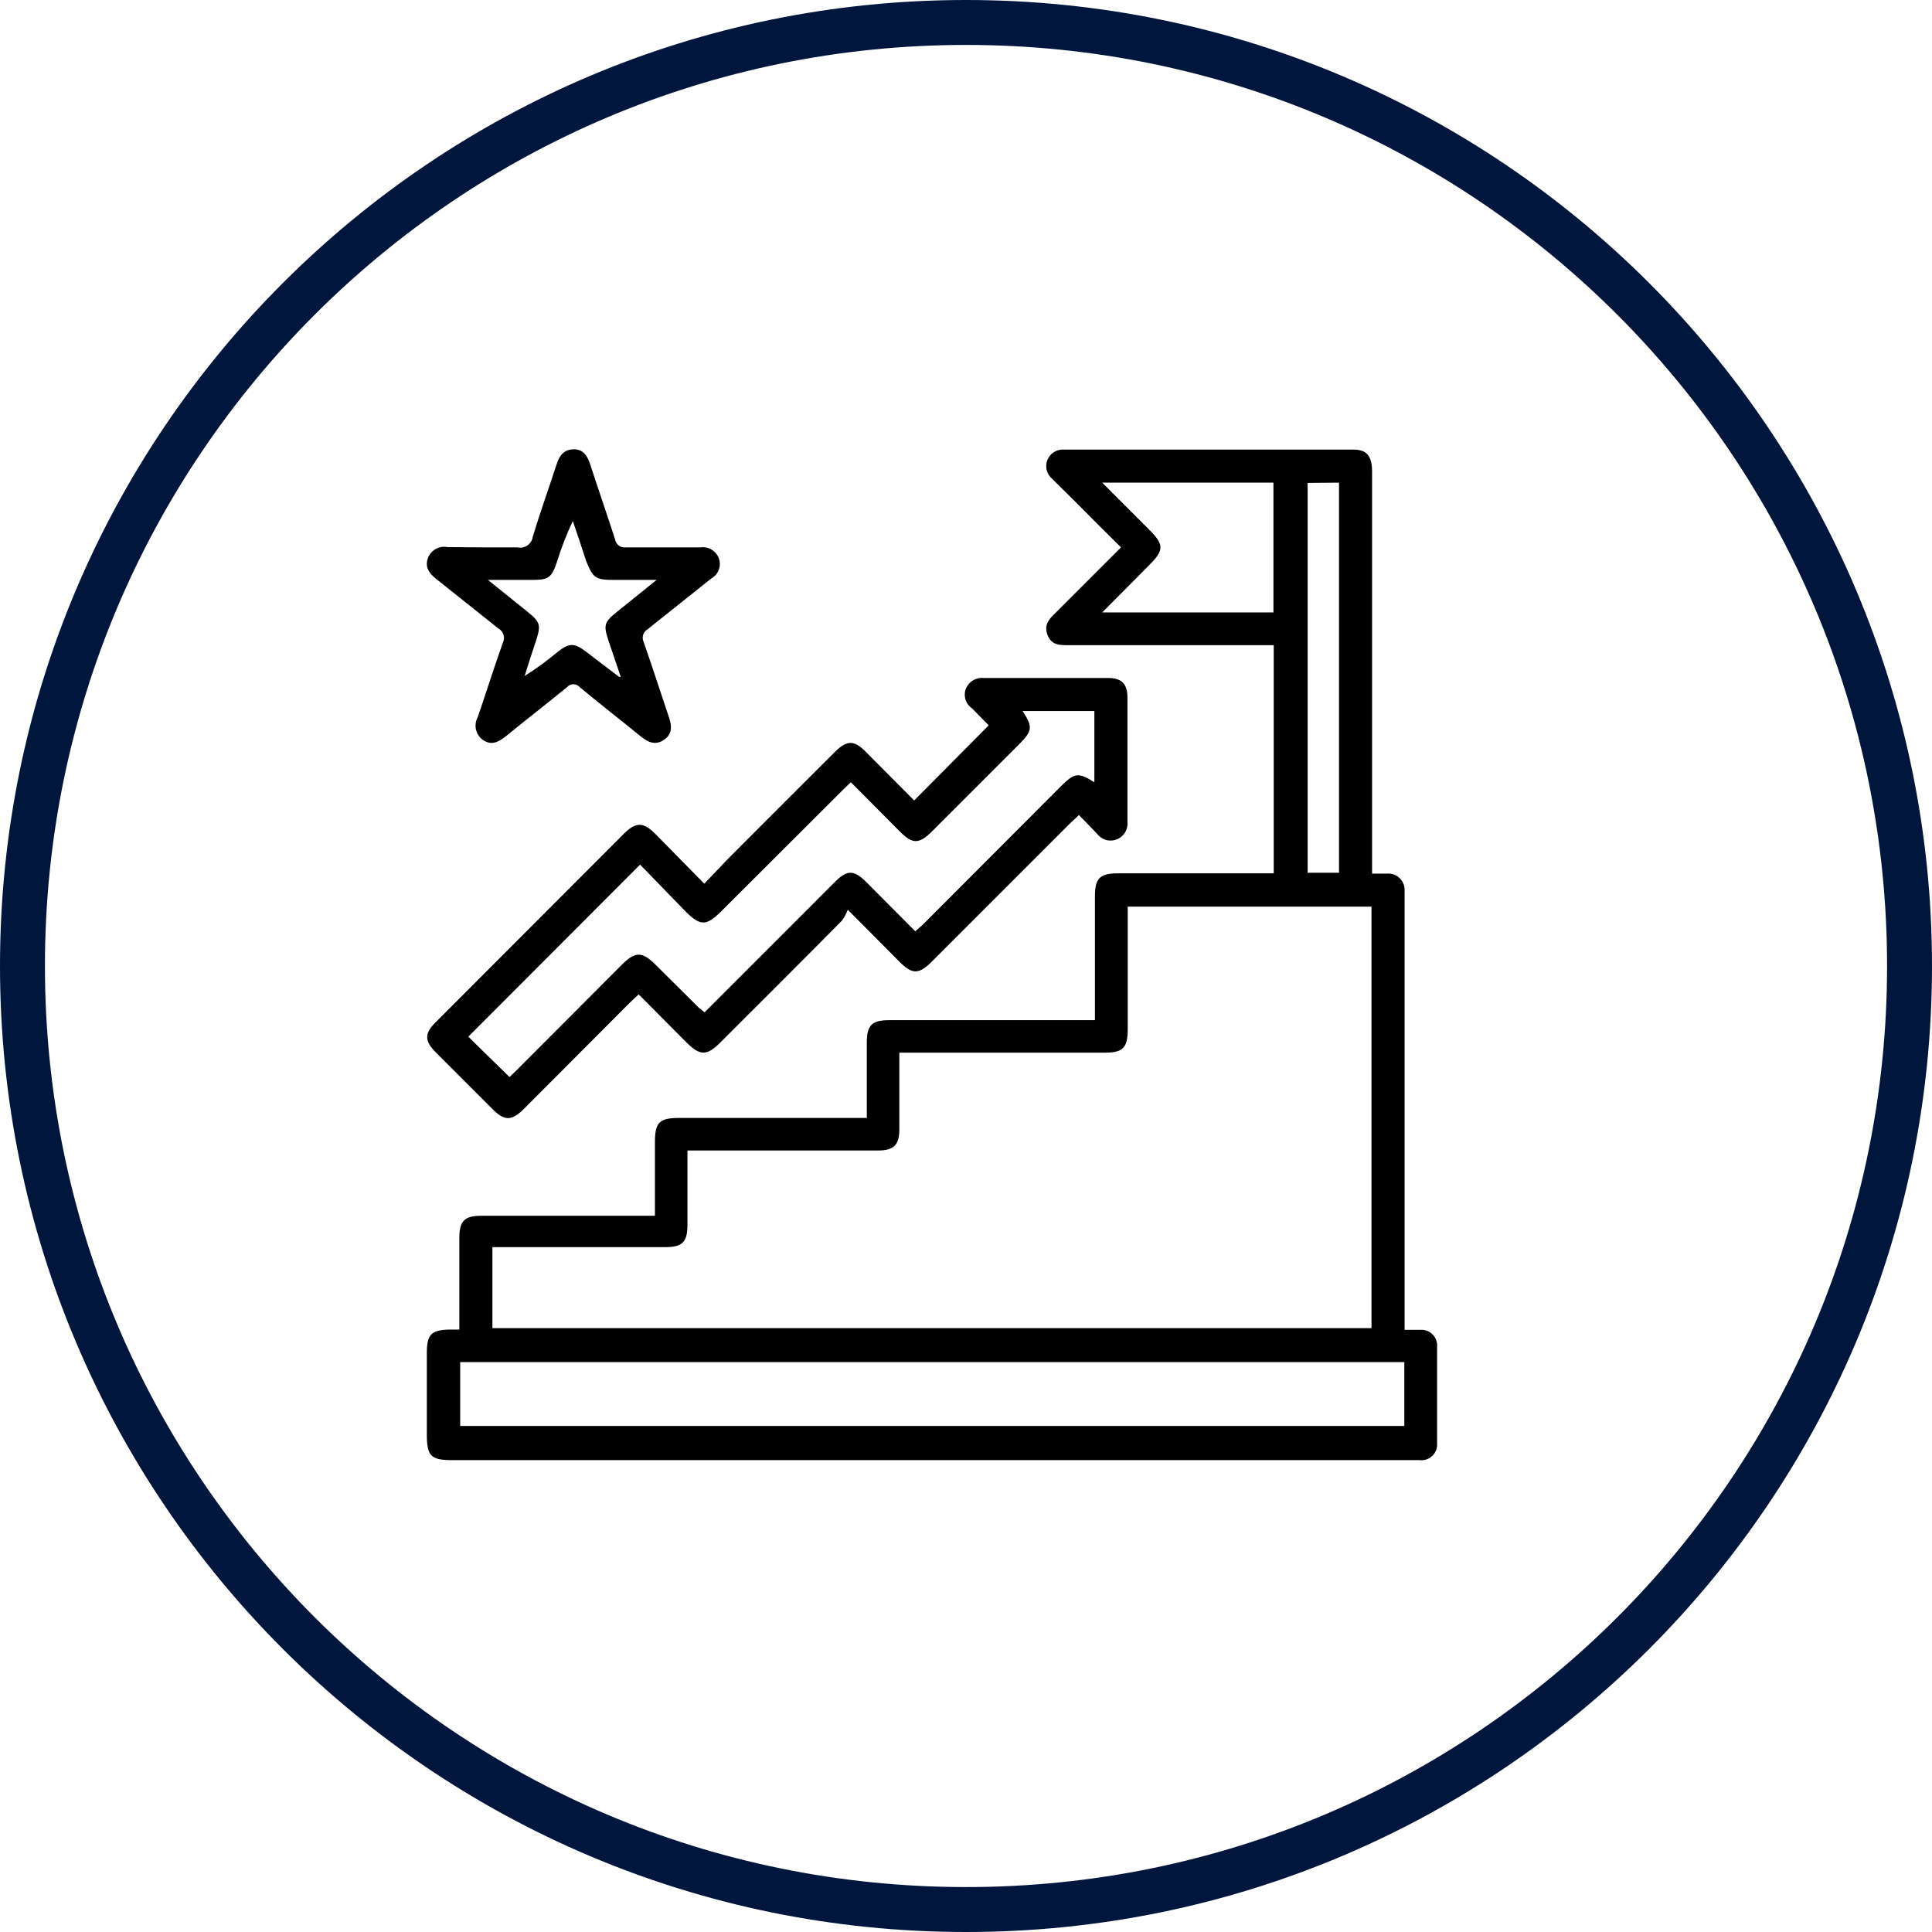 <svg width="86" height="86" viewBox="0 0 86 86" fill="none" xmlns="http://www.w3.org/2000/svg">
<path d="M43 85C66.196 85 85 66.196 85 43C85 19.804 66.196 1 43 1C19.804 1 1 19.804 1 43C1 66.196 19.804 85 43 85Z" stroke="#00163D" stroke-width="2"/>
<path d="M38.585 49.715V46.409C38.585 45.635 38.809 45.411 39.583 45.411H48.739V39.91C48.739 39.086 48.951 38.874 49.799 38.874H56.698V28.72H47.566C47.167 28.72 46.806 28.72 46.631 28.271C46.456 27.822 46.693 27.56 46.98 27.285L49.899 24.366C49.188 23.655 48.502 22.982 47.828 22.296L46.831 21.31C46.714 21.212 46.632 21.08 46.594 20.932C46.556 20.785 46.564 20.629 46.618 20.487C46.675 20.337 46.778 20.21 46.913 20.125C47.048 20.039 47.208 20 47.367 20.013H60.253C60.839 20.013 61.076 20.3 61.076 20.998V38.887H61.75C61.852 38.88 61.955 38.894 62.051 38.93C62.148 38.965 62.235 39.021 62.308 39.093C62.382 39.165 62.438 39.251 62.475 39.347C62.513 39.443 62.529 39.545 62.523 39.648C62.523 39.785 62.523 39.922 62.523 40.059V59.195H63.222C63.321 59.188 63.42 59.202 63.514 59.236C63.607 59.27 63.692 59.324 63.763 59.394C63.834 59.463 63.889 59.547 63.925 59.64C63.96 59.733 63.976 59.832 63.97 59.931C63.97 61.366 63.97 62.813 63.97 64.247C63.978 64.35 63.964 64.453 63.927 64.549C63.891 64.645 63.834 64.732 63.76 64.803C63.686 64.875 63.597 64.929 63.5 64.963C63.403 64.996 63.299 65.007 63.197 64.996H20.123C19.175 64.996 19 64.809 19 63.848V60.23C19 59.395 19.2 59.195 20.035 59.183H20.447V55.103C20.447 54.355 20.672 54.118 21.42 54.118H29.154V50.825C29.154 49.964 29.354 49.764 30.227 49.764H38.585V49.715ZM30.601 51.162V54.517C30.601 55.291 30.377 55.515 29.603 55.515H21.919V59.12H61.051V40.359H50.199V45.835C50.199 46.646 49.974 46.858 49.176 46.858H40.032V50.288C40.032 50.962 39.782 51.212 39.096 51.212H30.601V51.162ZM62.511 60.63H20.485V63.474H62.511V60.63ZM56.685 27.261V21.485H49.063L51.159 23.581C51.82 24.242 51.82 24.491 51.159 25.152L49.063 27.261H56.685ZM58.207 21.497V38.849H59.604V21.485L58.207 21.497Z" fill="black"/>
<path d="M31.35 39.336L32.36 38.276C33.957 36.666 35.566 35.069 37.163 33.473C37.699 32.936 38.023 32.936 38.547 33.473L40.693 35.631L44.011 32.288L43.263 31.527C43.125 31.431 43.023 31.291 42.976 31.13C42.928 30.969 42.937 30.797 43.001 30.641C43.067 30.489 43.18 30.361 43.324 30.278C43.468 30.195 43.634 30.161 43.799 30.18H49.338C49.924 30.18 50.186 30.442 50.186 31.04C50.186 32.874 50.186 34.72 50.186 36.566C50.206 36.733 50.171 36.902 50.085 37.046C49.999 37.191 49.868 37.303 49.712 37.365C49.556 37.426 49.385 37.434 49.224 37.387C49.063 37.339 48.923 37.239 48.826 37.103L48.028 36.28L47.629 36.654L41.479 42.804C40.905 43.377 40.606 43.39 40.032 42.804L37.737 40.496C37.674 40.664 37.59 40.823 37.487 40.97C35.678 42.804 33.857 44.612 32.036 46.434C31.462 46.995 31.163 46.995 30.589 46.434L28.431 44.263L28.056 44.612L23.341 49.34C22.767 49.914 22.456 49.914 21.894 49.34L19.399 46.845C18.888 46.334 18.888 45.997 19.399 45.498L27.794 37.09C28.306 36.591 28.63 36.591 29.142 37.09L31.35 39.336ZM22.68 47.943L23.004 47.631L27.707 42.916C28.281 42.355 28.58 42.355 29.154 42.916L31.088 44.837C31.163 44.912 31.262 44.974 31.362 45.062L37.125 39.298C37.712 38.7 37.999 38.7 38.597 39.298L40.743 41.456L41.08 41.157L47.23 34.995C47.828 34.396 48.003 34.371 48.714 34.82V31.651H45.521C45.982 32.363 45.957 32.537 45.359 33.136L41.504 36.991C40.905 37.589 40.618 37.589 40.032 36.991L37.874 34.82L37.487 35.194L32.073 40.596C31.437 41.219 31.175 41.219 30.539 40.596L28.493 38.487L20.846 46.147L22.68 47.943Z" fill="black"/>
<path d="M21.507 24.366C22.018 24.366 22.529 24.366 23.041 24.366C23.117 24.383 23.195 24.383 23.27 24.367C23.346 24.352 23.418 24.321 23.481 24.276C23.544 24.232 23.598 24.175 23.638 24.109C23.678 24.043 23.704 23.969 23.715 23.892C24.039 22.82 24.426 21.747 24.775 20.674C24.9 20.287 25.087 20.013 25.523 20C25.96 19.988 26.147 20.287 26.272 20.674C26.634 21.784 27.02 22.895 27.382 24.017C27.4 24.125 27.46 24.222 27.549 24.288C27.637 24.353 27.747 24.381 27.856 24.366C28.966 24.366 30.064 24.366 31.174 24.366C31.346 24.341 31.522 24.376 31.672 24.464C31.822 24.553 31.937 24.69 31.998 24.853C32.058 25.018 32.057 25.2 31.996 25.364C31.934 25.529 31.815 25.666 31.661 25.751L28.829 28.009C28.732 28.064 28.66 28.154 28.628 28.261C28.595 28.368 28.605 28.483 28.654 28.583C29.041 29.693 29.403 30.816 29.777 31.926C29.914 32.325 29.927 32.687 29.553 32.936C29.178 33.186 28.854 33.049 28.53 32.787C27.631 32.051 26.708 31.34 25.81 30.591C25.775 30.549 25.731 30.515 25.682 30.492C25.632 30.469 25.578 30.457 25.523 30.457C25.469 30.457 25.415 30.469 25.365 30.492C25.316 30.515 25.272 30.549 25.236 30.591C24.338 31.327 23.415 32.038 22.517 32.774C22.193 33.036 21.868 33.198 21.494 32.936C21.337 32.823 21.228 32.657 21.187 32.468C21.145 32.279 21.175 32.082 21.27 31.913C21.644 30.816 21.993 29.706 22.38 28.62C22.438 28.507 22.449 28.377 22.412 28.255C22.375 28.134 22.291 28.032 22.18 27.972L19.423 25.776C19.111 25.527 18.899 25.252 19.049 24.84C19.113 24.669 19.237 24.526 19.396 24.437C19.556 24.348 19.743 24.319 19.922 24.354L21.507 24.366ZM27.557 30.13H27.631L27.083 28.508C26.858 27.834 26.896 27.697 27.432 27.261L29.228 25.814H27.332C26.509 25.814 26.397 25.739 26.085 24.953C25.898 24.366 25.698 23.78 25.498 23.194C25.222 23.775 24.989 24.375 24.8 24.99C24.55 25.726 24.426 25.814 23.665 25.814H21.719L23.44 27.198C24.064 27.697 24.089 27.809 23.852 28.545C23.677 29.057 23.515 29.581 23.353 30.092C23.871 29.764 24.367 29.401 24.837 29.007C25.336 28.62 25.561 28.608 26.085 29.007L27.557 30.13Z" fill="black"/>
</svg>
